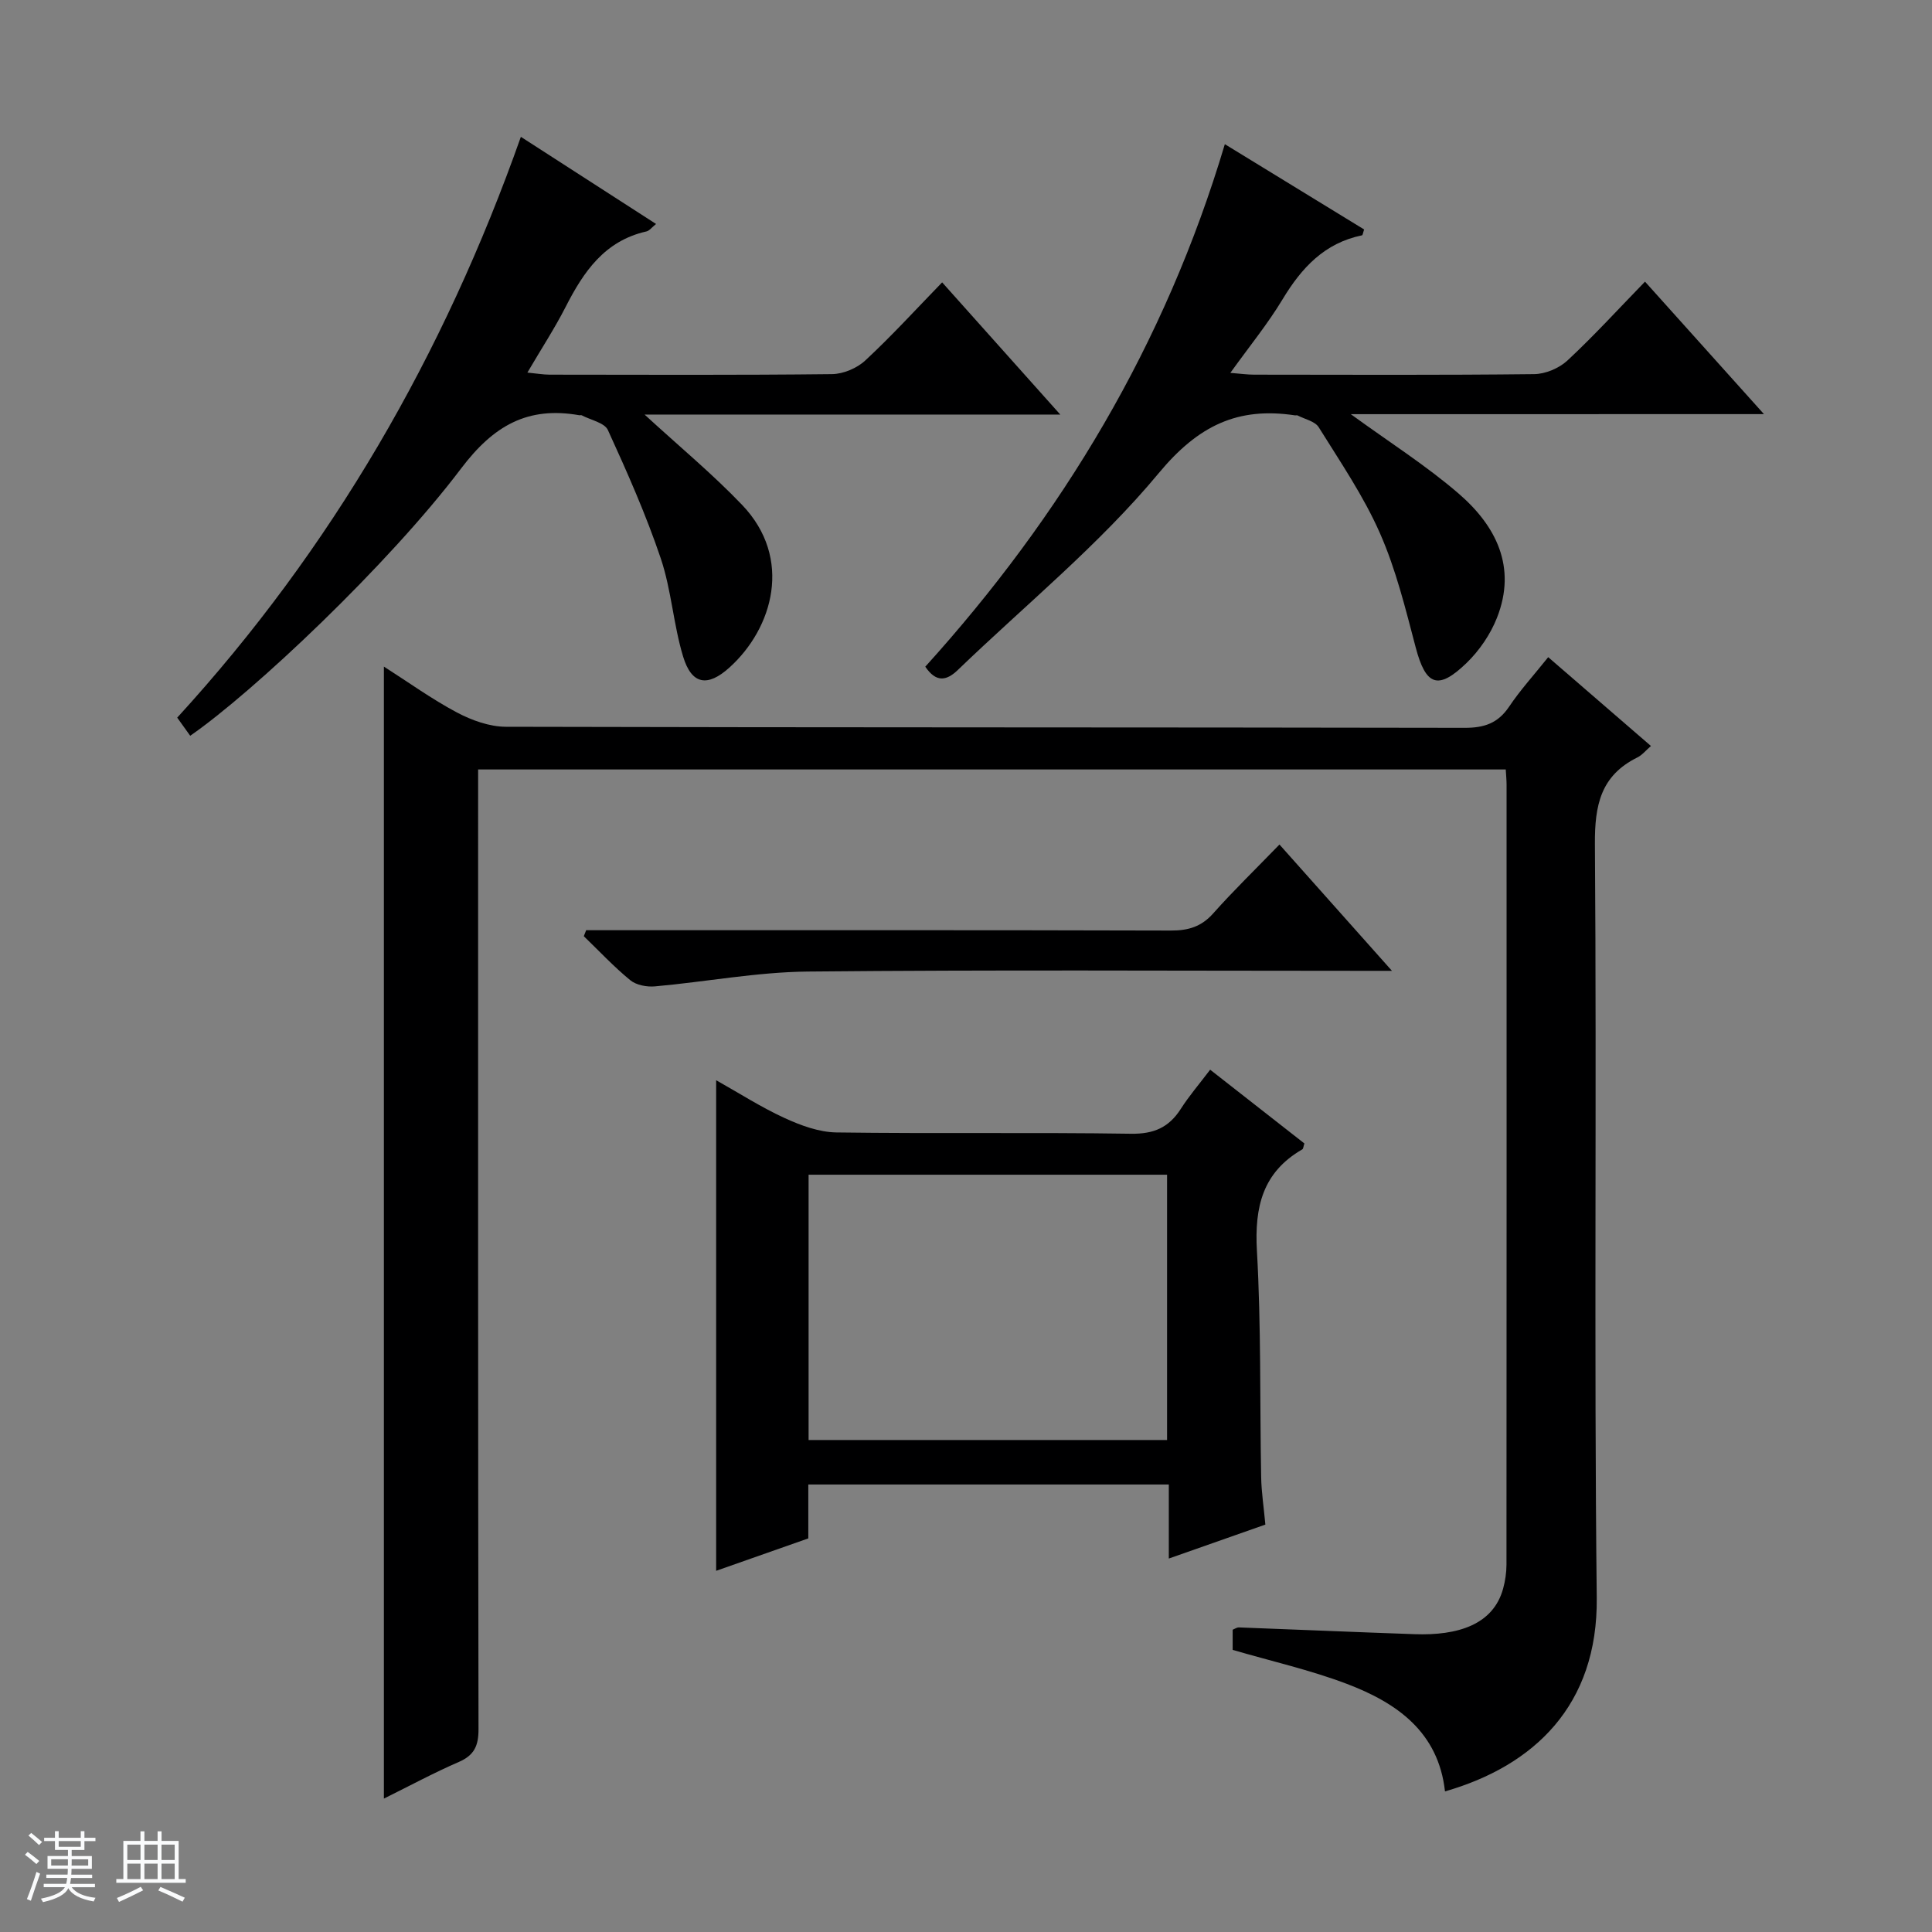 <svg enable-background="new 0 0 400 400" viewBox="0 0 400 400" xmlns="http://www.w3.org/2000/svg"><rect x="0" y="0" width="400" height="400" fill="#808080" stroke="none"/><path d="m5.17 384 .56-.58c.85.61 1.65 1.24 2.4 1.87l-.59.64c-.84-.73-1.63-1.38-2.37-1.93m1.22 9.53-.82-.34c.71-1.76 1.37-3.64 1.98-5.63.24.13.5.25.76.36-.6 1.67-1.24 3.54-1.92 5.61m-.5-13.5.57-.54c.56.44 1.31 1.06 2.26 1.87l-.64.64c-.68-.66-1.41-1.32-2.19-1.97m3.25.46h2.24v-1.36h.77v1.36h4.57v-1.36h.76v1.36h2.28v.69h-2.28v1.84h-2.64v1.26h4.18v2.64h-4.21c0 .45-.02.86-.05 1.21h4.32v.69h-4.38c-.04.34-.1.75-.19 1.22h5.15v.69h-4.82c.87 1.19 2.51 1.92 4.93 2.19-.17.31-.3.57-.37.76-2.77-.49-4.52-1.41-5.26-2.76-.56 1.26-2.3 2.23-5.24 2.9-.12-.24-.26-.48-.43-.72 2.73-.55 4.38-1.34 4.96-2.38h-4.38v-.69h4.65c.1-.38.17-.79.21-1.22h-4.32v-.69h4.4c.03-.34.05-.75.05-1.21h-4.2v-2.64h4.23v-1.26h-2.69v-1.84h-2.24zm1.46 4.46v1.29h3.45c.01-.4.02-.57.01-.53v-.32-.45h-3.46zm1.55-2.59h4.57v-1.19h-4.57zm6.11 2.59h-3.42v.77c-.01.19-.01.37-.02.53h3.44z" fill="#fafbfc"/><path d="m32.63 379.16h.82v1.98h3.54v7.89h1.46v.78h-14.37v-.78h1.46v-7.89h3.54v-1.98h.82v1.98h2.73zm-3.49 11.48.5.73c-1.61.82-3.28 1.63-5 2.41-.13-.27-.28-.55-.44-.82 1.75-.72 3.4-1.49 4.94-2.32m-2.78-5.55h2.73v-3.18h-2.73zm0 3.95h2.73v-3.2h-2.73zm3.54-3.95h2.73v-3.18h-2.73zm0 3.95h2.73v-3.2h-2.73zm7.89 4.68c-1.84-.92-3.51-1.7-5.02-2.32l.45-.73c1.89.8 3.57 1.55 5.04 2.23zm-1.62-11.81h-2.73v3.18h2.73zm-2.73 7.13h2.73v-3.2h-2.73v3.19z" fill="#fafbfc"/><g fill="#000001"><path d="m79.48 372.38c0-78.38 0-156.11 0-234.37 5.08 3.24 9.91 6.73 15.12 9.5 3.06 1.62 6.74 2.95 10.14 2.96 66.17.17 132.33.09 198.5.22 4.07.01 6.91-.96 9.21-4.39 2.31-3.44 5.13-6.54 8.09-10.24 7.14 6.17 14.12 12.21 21.27 18.39-1.06.92-1.82 1.88-2.81 2.37-7.6 3.76-8.85 9.89-8.79 17.97.39 52-.2 104 .38 156 .25 22.33-13.04 34.82-31.42 40.1-1.36-12.33-10-18.35-20.34-22.27-7.57-2.87-15.54-4.67-23.62-7.03 0-1.15 0-2.61 0-4.17.4-.16.86-.5 1.31-.48 12.13.45 24.26.98 36.39 1.4 8.89.31 16.25-1.94 18.3-9.45.43-1.58.68-3.26.69-4.9.03-53.83.03-107.67.02-161.5 0-.97-.1-1.94-.17-3.18-70.85 0-141.44 0-212.76 0v5.7c0 64.33-.03 128.67.08 193 .01 3.42-.87 5.4-4.09 6.79-5.12 2.22-10.07 4.89-15.5 7.58z"/><path d="m261.98 315.65c-6.71 2.36-13.08 4.6-19.99 7.03 0-5.44 0-10.21 0-15.33-24.95 0-49.51 0-74.64 0v11.16c-6.68 2.35-12.86 4.52-19.08 6.71 0-33.92 0-67.31 0-101.57 4.83 2.71 9.35 5.62 14.2 7.84 3.34 1.53 7.12 2.92 10.72 2.97 20.32.28 40.65-.04 60.97.27 4.74.07 7.85-1.3 10.32-5.16 1.69-2.65 3.76-5.05 6.07-8.1 6.67 5.22 13.13 10.28 19.51 15.27-.22.67-.23 1.11-.43 1.22-8.21 4.74-9.91 11.91-9.4 20.98.89 15.6.59 31.27.88 46.91.06 3.13.55 6.26.87 9.8zm-94.57-72.44v54.93h74.22c0-18.54 0-36.64 0-54.93-24.76 0-49.21 0-74.22 0z"/><path d="m39.38 152.33c-.89-1.23-1.64-2.29-2.69-3.75 31.96-34.93 55.18-75.07 71.15-120.25 9.57 6.17 18.58 11.97 27.99 18.04-.87.69-1.37 1.41-2.01 1.55-8.66 1.95-13.01 8.36-16.72 15.64-2.26 4.42-4.99 8.6-7.91 13.58 1.88.18 3.24.42 4.59.43 19.49.02 38.98.11 58.47-.11 2.34-.03 5.17-1.22 6.9-2.83 5.47-5.08 10.52-10.62 15.91-16.17 8.22 9.2 15.96 17.86 24.46 27.37-29.12 0-57.36 0-86.07 0 7.18 6.6 14.06 12.29 20.19 18.7 10.58 11.06 6.39 25.54-2.6 33.66-4.54 4.11-7.84 3.58-9.61-2.26-2.01-6.62-2.42-13.76-4.62-20.3-3.06-9.07-6.96-17.87-10.95-26.59-.7-1.53-3.56-2.07-5.43-3.06-.13-.07-.33.02-.49-.01-10.68-1.88-17.74 2.12-24.47 11.02-15.05 19.93-43.14 46.4-56.09 55.34z"/><path d="m279.67 85.75c7.95 5.79 15.55 10.6 22.29 16.41 7.78 6.7 12.12 15.24 7.97 25.75-1.35 3.42-3.63 6.77-6.28 9.34-5.95 5.75-8.46 4.68-10.54-3.19-2.11-8-4.09-16.15-7.41-23.67-3.38-7.69-8.21-14.76-12.67-21.93-.78-1.25-2.89-1.67-4.39-2.45-.13-.07-.33.01-.49-.01-11.88-1.8-20.05 2.09-28.23 11.94-12.34 14.87-27.62 27.29-41.62 40.78-2.38 2.29-4.51 2.59-6.73-.69 28.27-31.25 49.64-66.66 62.02-108.18 9.88 6.05 19.4 11.88 28.84 17.66-.24.68-.29 1.18-.44 1.21-7.76 1.59-12.5 6.71-16.43 13.22-3.07 5.1-6.88 9.76-10.83 15.26 2.12.17 3.53.37 4.94.37 19.32.02 38.65.11 57.97-.11 2.33-.03 5.16-1.22 6.88-2.82 5.46-5.08 10.5-10.61 16.06-16.33 8.31 9.25 16.18 18.02 24.63 27.43-28.8.01-56.94.01-85.54.01z"/><path d="m264.9 174.85c7.83 8.79 15.1 16.95 23.29 26.15-2.74 0-4.42 0-6.11 0-38.29 0-76.58-.23-114.86.15-10.55.11-21.08 2.13-31.63 3.07-1.67.15-3.85-.26-5.09-1.27-3.41-2.79-6.45-6.05-9.63-9.12.16-.41.33-.83.49-1.24h5.71c38.45 0 76.91-.04 115.36.07 3.59.01 6.3-.79 8.75-3.55 4.2-4.72 8.74-9.12 13.72-14.26z"/></g></svg>